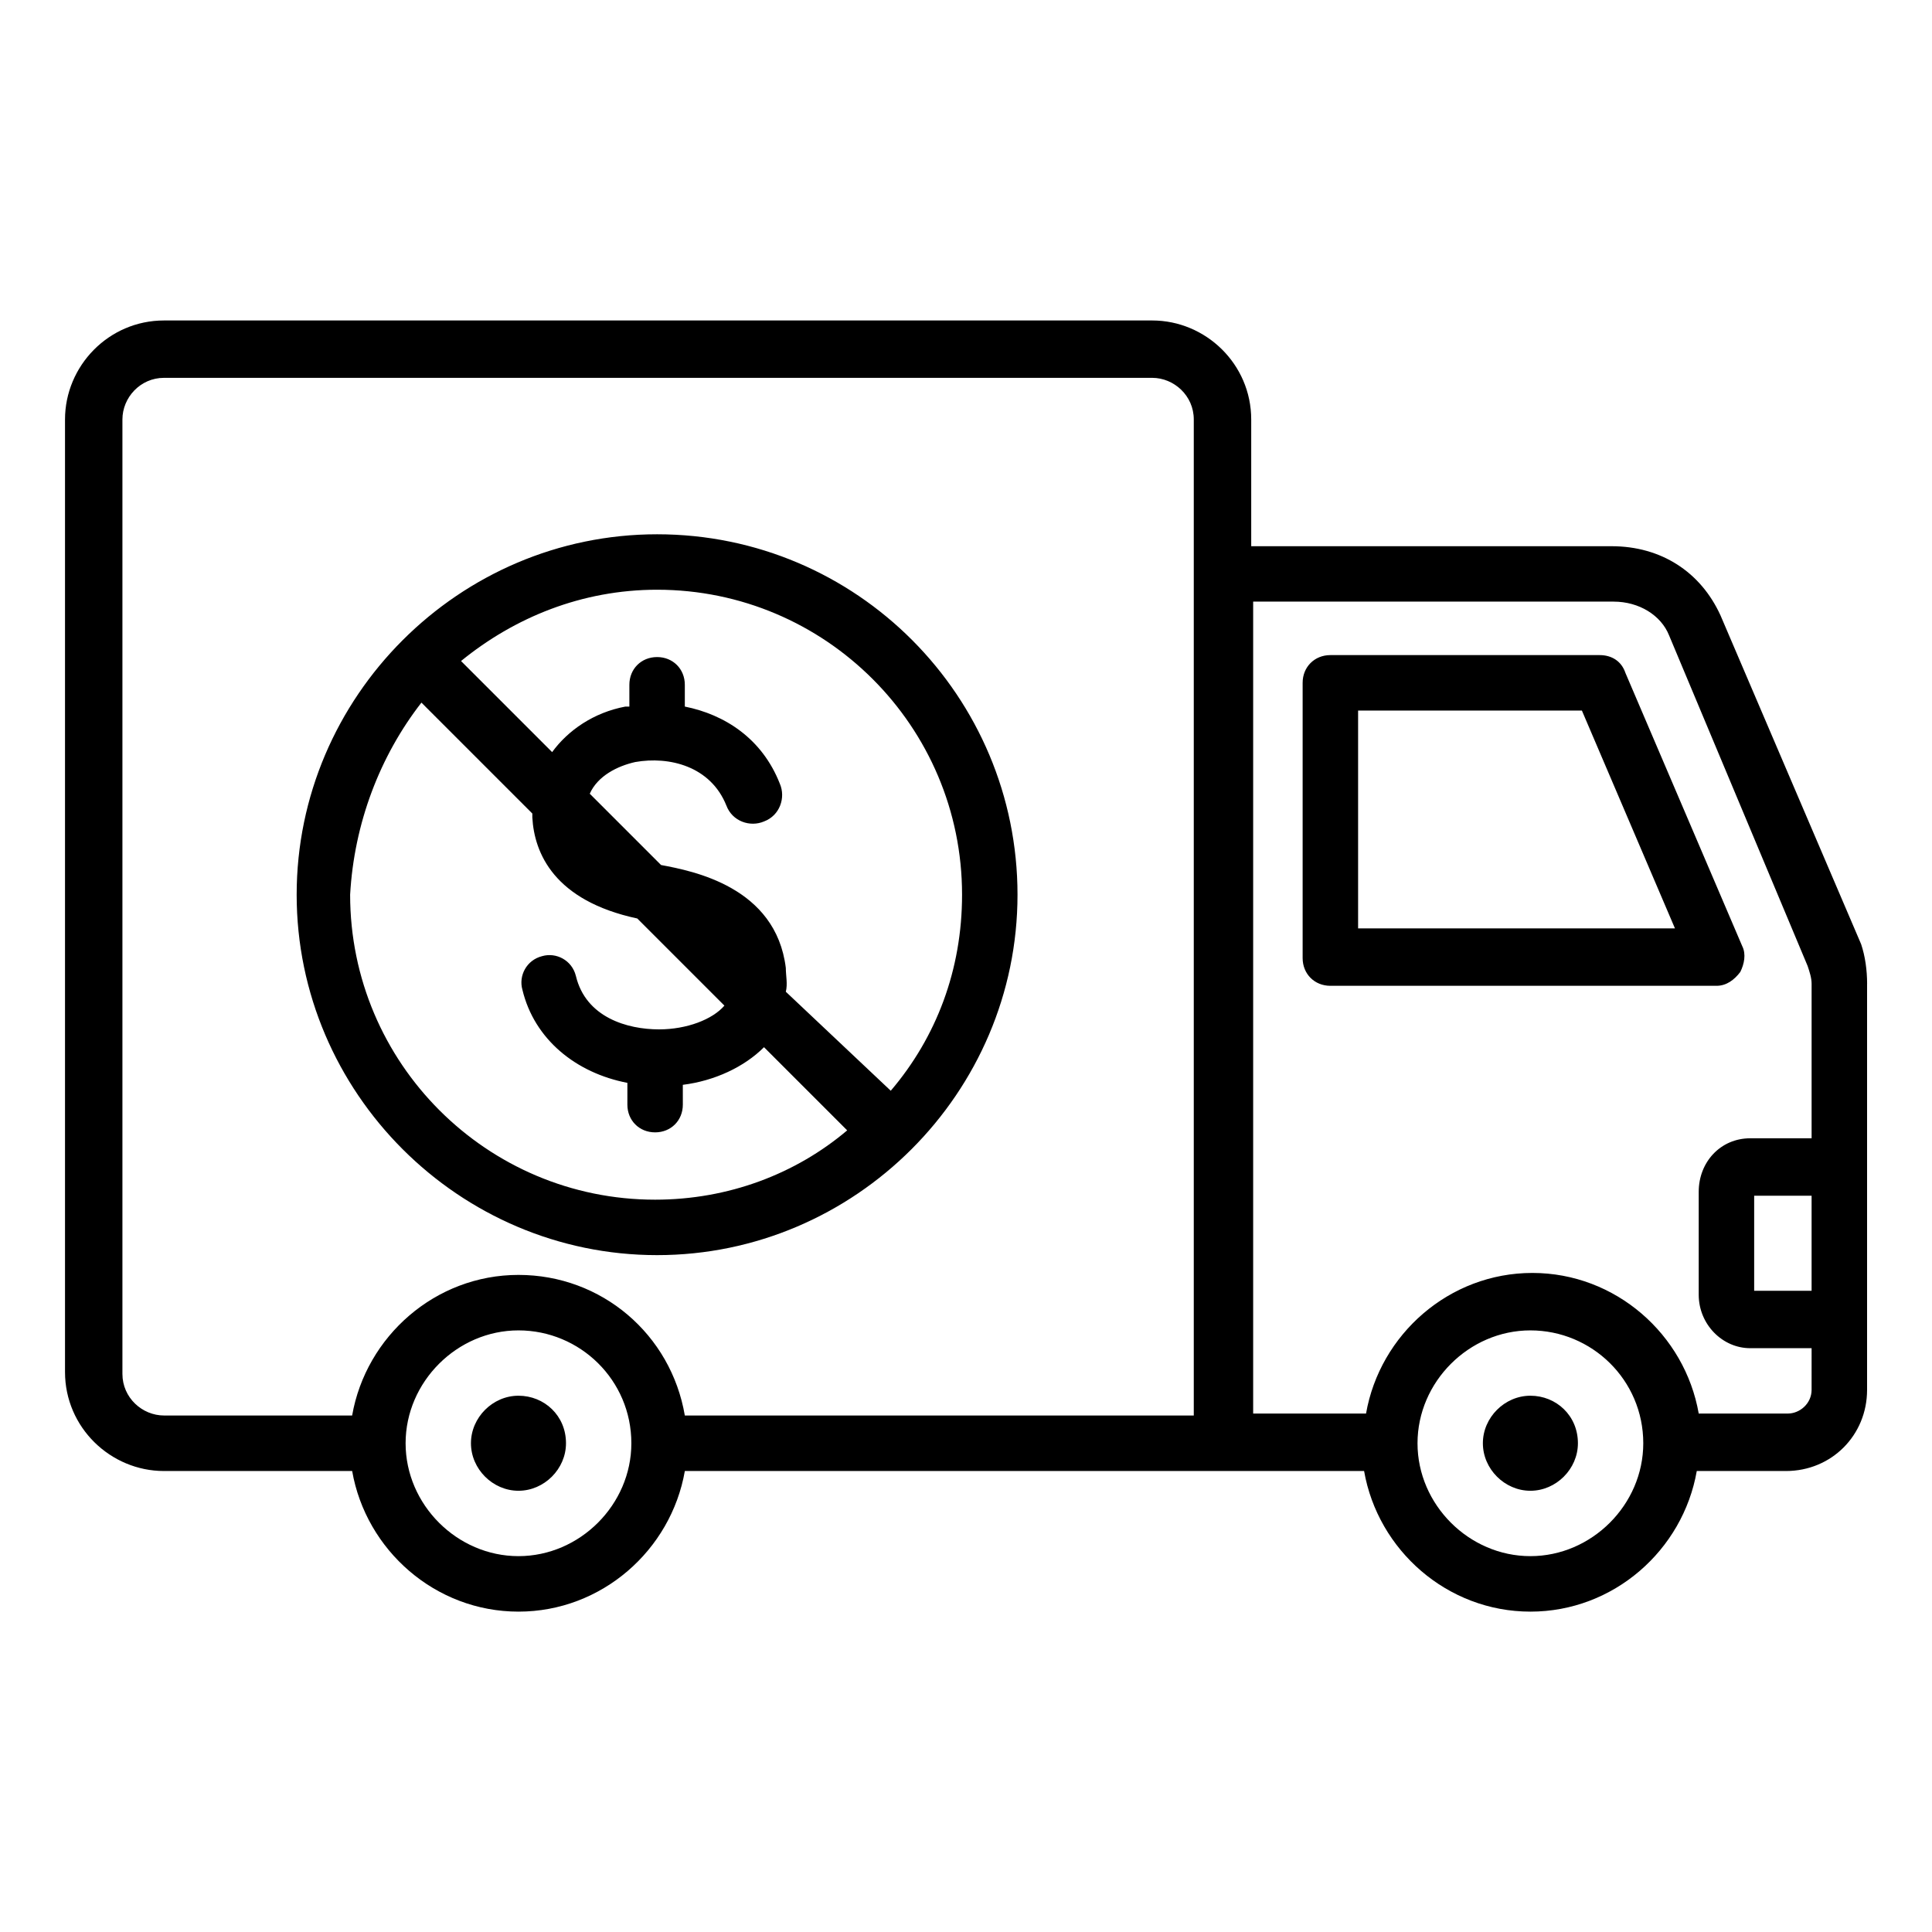 <?xml version="1.0" encoding="UTF-8"?>
<!-- Uploaded to: SVG Find, www.svgrepo.com, Generator: SVG Find Mixer Tools -->
<svg fill="#000000" width="800px" height="800px" version="1.1" viewBox="144 144 512 512" xmlns="http://www.w3.org/2000/svg">
 <path d="m549.57 513.88c-6.824 0-12.594 5.773-12.594 12.594 0 6.824 5.773 12.594 12.594 12.594 6.824 0 12.594-5.773 12.594-12.594 0.004-7.344-5.769-12.594-12.594-12.594zm-293.89-183.68 29.391 29.391v1.051c0.523 9.445 5.773 22.043 27.816 26.766l23.09 23.09c-3.148 3.672-9.973 6.297-17.32 6.297-8.398 0-19.418-3.148-22.043-14.168-1.051-4.199-5.246-6.297-8.922-5.246-4.199 1.051-6.297 5.246-5.246 8.922 3.148 13.121 14.168 22.043 27.816 24.664v5.773c0 4.199 3.148 7.348 7.348 7.348s7.348-3.148 7.348-7.348l-0.004-5.25c8.398-1.051 16.27-4.723 21.516-9.973l22.043 22.043c-13.645 11.547-31.488 18.367-50.906 18.367-44.609 0-80.82-36.211-80.82-80.82 1.051-18.895 7.871-36.734 18.895-50.906zm124.38 102.86c12.07-14.168 18.895-32.012 18.895-51.957 0-44.609-36.211-80.82-80.82-80.82-19.941 0-37.785 7.348-51.957 18.895l24.141 24.141c4.199-5.773 11.02-10.496 19.418-12.07h1.051v-5.773c0-4.199 3.148-7.348 7.348-7.348 4.199 0 7.348 3.148 7.348 7.348v5.773c10.496 2.098 20.469 8.398 25.191 20.469 1.574 3.672 0 8.398-4.199 9.973-3.672 1.574-8.398 0-9.973-4.199-4.199-10.496-15.219-13.121-24.141-11.547-4.723 1.051-9.973 3.672-12.07 8.398l18.895 18.895c8.398 1.574 30.438 5.773 33.062 27.289 0 2.098 0.523 4.199 0 6.297zm-61.926-147.47c-52.48 0-95.516 43.035-95.516 95.516s43.035 95.516 95.516 95.516c52.48 0 95.516-43.035 95.516-95.516s-42.512-95.516-95.516-95.516zm-36.734 228.29c-6.824 0-12.594 5.773-12.594 12.594 0 6.824 5.773 12.594 12.594 12.594 6.824 0 12.594-5.773 12.594-12.594 0-7.344-5.773-12.594-12.594-12.594zm306.48-123.85-24.664-57.727h-59.305v57.727zm11.02 15.219h-102.34c-4.199 0-7.348-3.148-7.348-7.348v-72.945c0-4.199 3.148-7.348 7.348-7.348h71.371c3.148 0 5.773 1.574 6.824 4.723l30.965 72.422c1.051 2.098 0.523 4.723-0.523 6.824-1.578 2.098-3.676 3.672-6.301 3.672zm9.973 55.629v25.191h15.219v-25.191zm15.219 51.43c0 3.672-3.148 6.297-6.297 6.297h-23.617c-3.672-20.992-22.043-37.262-44.082-37.262-22.043 0-40.41 16.27-44.082 37.262h-29.914v-215.17h95.516c6.824 0 12.594 3.672 14.695 8.922l36.73 87.645c0.523 1.574 1.051 3.148 1.051 4.723v40.934h-16.27c-7.871 0-13.645 6.297-13.645 14.168v27.289c0 7.871 6.297 14.168 13.645 14.168h16.27zm-44.609 14.172c0 16.27-13.645 29.914-29.914 29.914-16.27 0-29.914-13.645-29.914-29.914 0-16.27 13.645-29.914 29.914-29.914 16.27 0 29.914 13.121 29.914 29.914zm-254-7.348h134.88v-263.98c0-6.297-5.246-11.02-11.02-11.02h-261.88c-6.297 0-11.02 5.246-11.02 11.02v252.95c0 6.297 5.246 11.02 11.02 11.02l49.855 0.004c3.672-20.992 22.043-37.262 44.082-37.262 22.043 0 40.414 15.746 44.086 37.262zm-14.168 7.348c0 16.27-13.645 29.914-29.914 29.914s-29.914-13.645-29.914-29.914c0-16.27 13.645-29.914 29.914-29.914s29.914 13.121 29.914 29.914zm327.48-121.75v107.59c0 12.07-9.445 21.516-21.516 21.516h-23.617c-3.672 20.992-22.043 37.262-44.082 37.262-22.043 0-40.41-16.27-44.082-37.262h-180.01c-3.672 20.992-22.043 37.262-44.082 37.262-22.043 0-40.41-16.27-44.082-37.262h-49.859c-14.168 0-26.238-11.547-26.238-26.238v-252.43c0-14.168 11.547-26.238 26.238-26.238h261.88c14.168 0 26.238 11.547 26.238 26.238v33.586h95.516c13.121 0 23.617 6.824 28.863 18.367l37.262 87.117c1.051 3.152 1.578 6.824 1.578 10.5z" fill-rule="evenodd"/>
</svg>